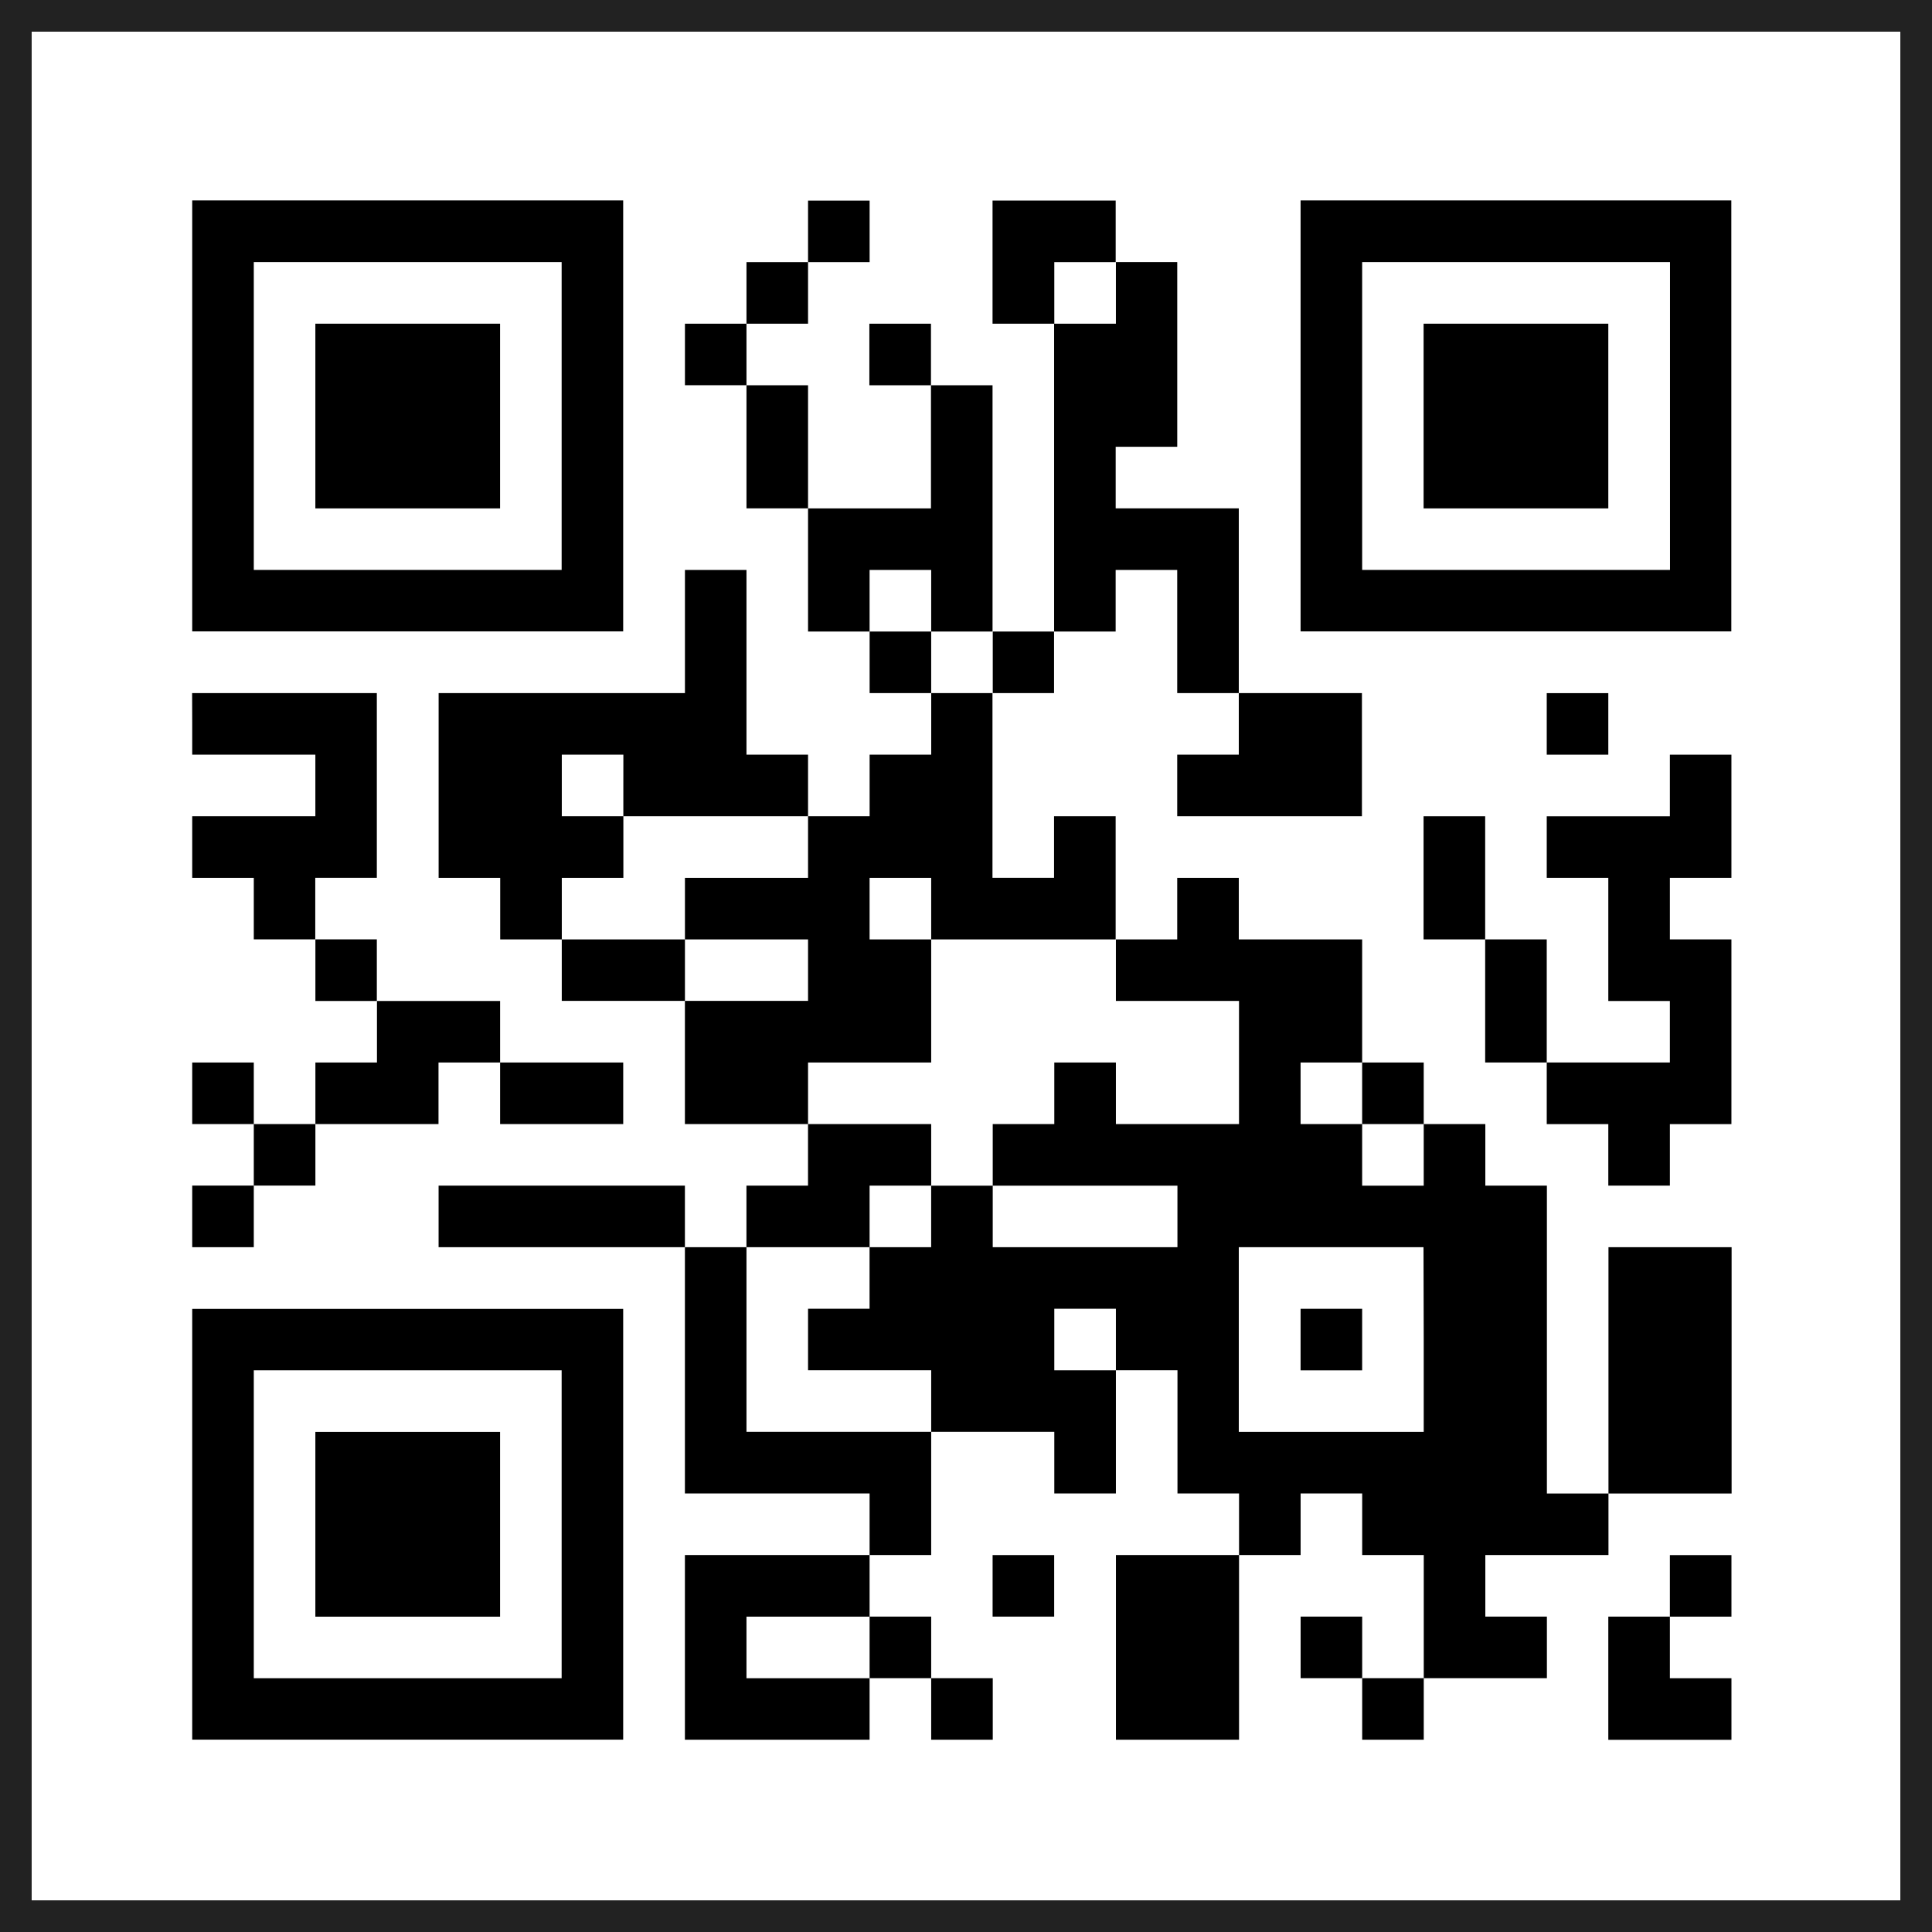 <svg xmlns="http://www.w3.org/2000/svg" width="61" height="61" viewBox="0 0 61 61">
  <rect x="0" y="0" width="61" height="61" fill="#808080" stroke="none"/>
  <g id="グループ_113" data-name="グループ 113" transform="translate(-3391.82 -13957.5)">
    <rect id="長方形_167" data-name="長方形 167" width="60" height="60" transform="translate(3392.32 13958)" fill="#fff" stroke="#222" stroke-miterlimit="10" stroke-width="1"/>
    <path id="パス_285" data-name="パス 285" d="M3401.871,13974.675v6.8h13.607v-13.607h-13.607Zm11.664,0v4.86h-9.72v-9.72h9.72Zm0,0" transform="translate(-3.982 -4.04)"/>
    <path id="パス_286" data-name="パス 286" d="M3408.452,13977.367v2.918h5.832v-5.832h-5.832Zm0,0" transform="translate(-6.675 -6.733)"/>
    <path id="パス_287" data-name="パス 287" d="M3426.7,13968.843v.973h-1.944v1.944h-1.943v1.943h1.943v3.888h1.944v3.889h1.944v1.944h1.945v1.943h-1.945v1.944H3426.7v-1.944h-1.944v-5.832h-1.943v3.889h-7.777v5.832h1.944v1.944h1.944v1.942h3.888v3.888h3.887v1.945h-1.944v1.943h-1.943v-1.943h-7.777v1.943h7.777v7.776h5.831v1.943h-5.831v5.832h5.831v-1.944h1.945v1.944h1.944v-1.944h-1.944v-1.944h-1.945v-1.943h1.945v-3.889h3.887v1.945h1.945v-3.89h1.944v3.89h1.944v1.943h-3.887v5.832h3.887v-5.832h1.944v-1.943h1.944v1.943h1.944v3.888h-1.944v-1.944h-1.944v1.944h1.944v1.944h1.944v-1.944h3.888v-1.944h-1.944v-1.943h3.888v-1.943h3.888v-7.776h-3.888v7.776h-1.944v-9.72h-1.944v-1.945h-1.945v-1.944h-1.944v-3.886H3440.3v-1.944h-1.944v1.944h-1.944v-3.889h-1.945v1.944h-1.944v-5.832h1.944v-1.944h1.945v-1.944h1.944v3.889h1.944v1.943h-1.944v1.944h5.832v-3.888H3440.3v-5.833h-3.887v-1.943h1.944v-5.832h-1.944v-1.943h-3.888v3.888h1.944v9.72h-1.944v-7.776h-1.944v-1.943h-1.945v1.943h1.945v3.888H3426.7v-3.888h-1.944v-1.943h1.944v-1.944h1.944v-1.943H3426.7Zm9.72,1.944v.973h-1.945v-1.944h1.945Zm-5.832,9.72v.973h1.944v1.944h-1.944v-1.944h-1.945v-1.944h1.945Zm-9.72,5.832v.973h5.832v1.944h-3.887v1.944h3.887v1.942h-3.887v-1.942h-3.888v-1.944h1.944v-1.944h-1.944v-1.944h1.944Zm9.72,3.889v.973h5.832v1.942h3.887v3.888h-3.887v-1.944h-1.945v1.944h-1.944v1.945h5.832v1.943h-5.832v-1.943h-1.944v1.943h-1.945v1.943H3426.7v1.943h3.888v1.944h-5.832v-5.831h3.887v-1.943h1.945v-1.945H3426.7v-1.944h3.888v-3.886h-1.945v-1.944h1.945Zm13.607,5.831v.972h1.944v1.945h-1.944v-1.945h-1.944v-1.944h1.944Zm1.944,7.776v2.915H3440.3v-5.831h5.832Zm-9.719,0v.971h-1.945v-1.943h1.945Zm-7.777,9.72v.972h-3.887v-1.944h3.887Zm0,0" transform="translate(-9.367 -4.04)"/>
    <path id="パス_288" data-name="パス 288" d="M3461.1,14028.068v.973h1.944v-1.944H3461.1Zm0,0" transform="translate(-28.216 -28.273)"/>
    <path id="パス_289" data-name="パス 289" d="M3461.1,13974.675v6.8H3474.7v-13.607H3461.1Zm11.664,0v4.86h-9.72v-9.72h9.72Zm0,0" transform="translate(-28.216 -4.04)"/>
    <path id="パス_290" data-name="パス 290" d="M3467.677,13977.367v2.918h5.832v-5.832h-5.832Zm0,0" transform="translate(-30.909 -6.733)"/>
    <path id="パス_291" data-name="パス 291" d="M3401.871,13995.166v.971h3.888v1.943h-3.888v1.945h1.944v1.943h1.945v1.945h1.944v1.943h-1.944v1.943h-1.945v-1.943h-1.944v1.943h1.944v1.943h-1.944v1.945h1.944v-1.945h1.945v-1.943h3.887v-1.943h1.945v1.943h3.887v-1.943h-3.887v-1.943H3407.7v-1.945h-1.944v-1.943h1.944v-5.832h-5.832Zm0,0" transform="translate(-3.982 -14.809)"/>
    <path id="パス_292" data-name="パス 292" d="M3474.258,13995.166v.971h1.944v-1.943h-1.944Zm0,0" transform="translate(-33.602 -14.809)"/>
    <path id="パス_293" data-name="パス 293" d="M3475.453,13998.455v.974h-3.888v1.943h1.944v3.889h1.944v1.941h-3.888v-3.886h-1.944v-3.888h-1.945v3.888h1.945v3.886h1.944v1.946h1.944v1.942h1.944v-1.942h1.943v-5.832h-1.943v-1.944h1.943v-3.888h-1.943Zm0,0" transform="translate(-30.909 -16.156)"/>
    <path id="パス_294" data-name="パス 294" d="M3401.871,14033.9v6.8h13.607V14027.1h-13.607Zm11.664,0v4.86h-9.72v-9.721h9.72Zm0,0" transform="translate(-3.982 -28.273)"/>
    <path id="パス_295" data-name="パス 295" d="M3408.452,14036.594v2.916h5.832v-5.833h-5.832Zm0,0" transform="translate(-6.675 -30.966)"/>
    <path id="パス_296" data-name="パス 296" d="M3444.645,14041.23v.971h1.944v-1.943h-1.944Zm0,0" transform="translate(-21.485 -33.659)"/>
    <path id="パス_297" data-name="パス 297" d="M3479.492,14041.23v.971h-1.944v3.89h3.888v-1.945h-1.944v-1.944h1.944v-1.943h-1.944Zm0,0" transform="translate(-34.948 -33.659)"/>
  </g>
</svg>
